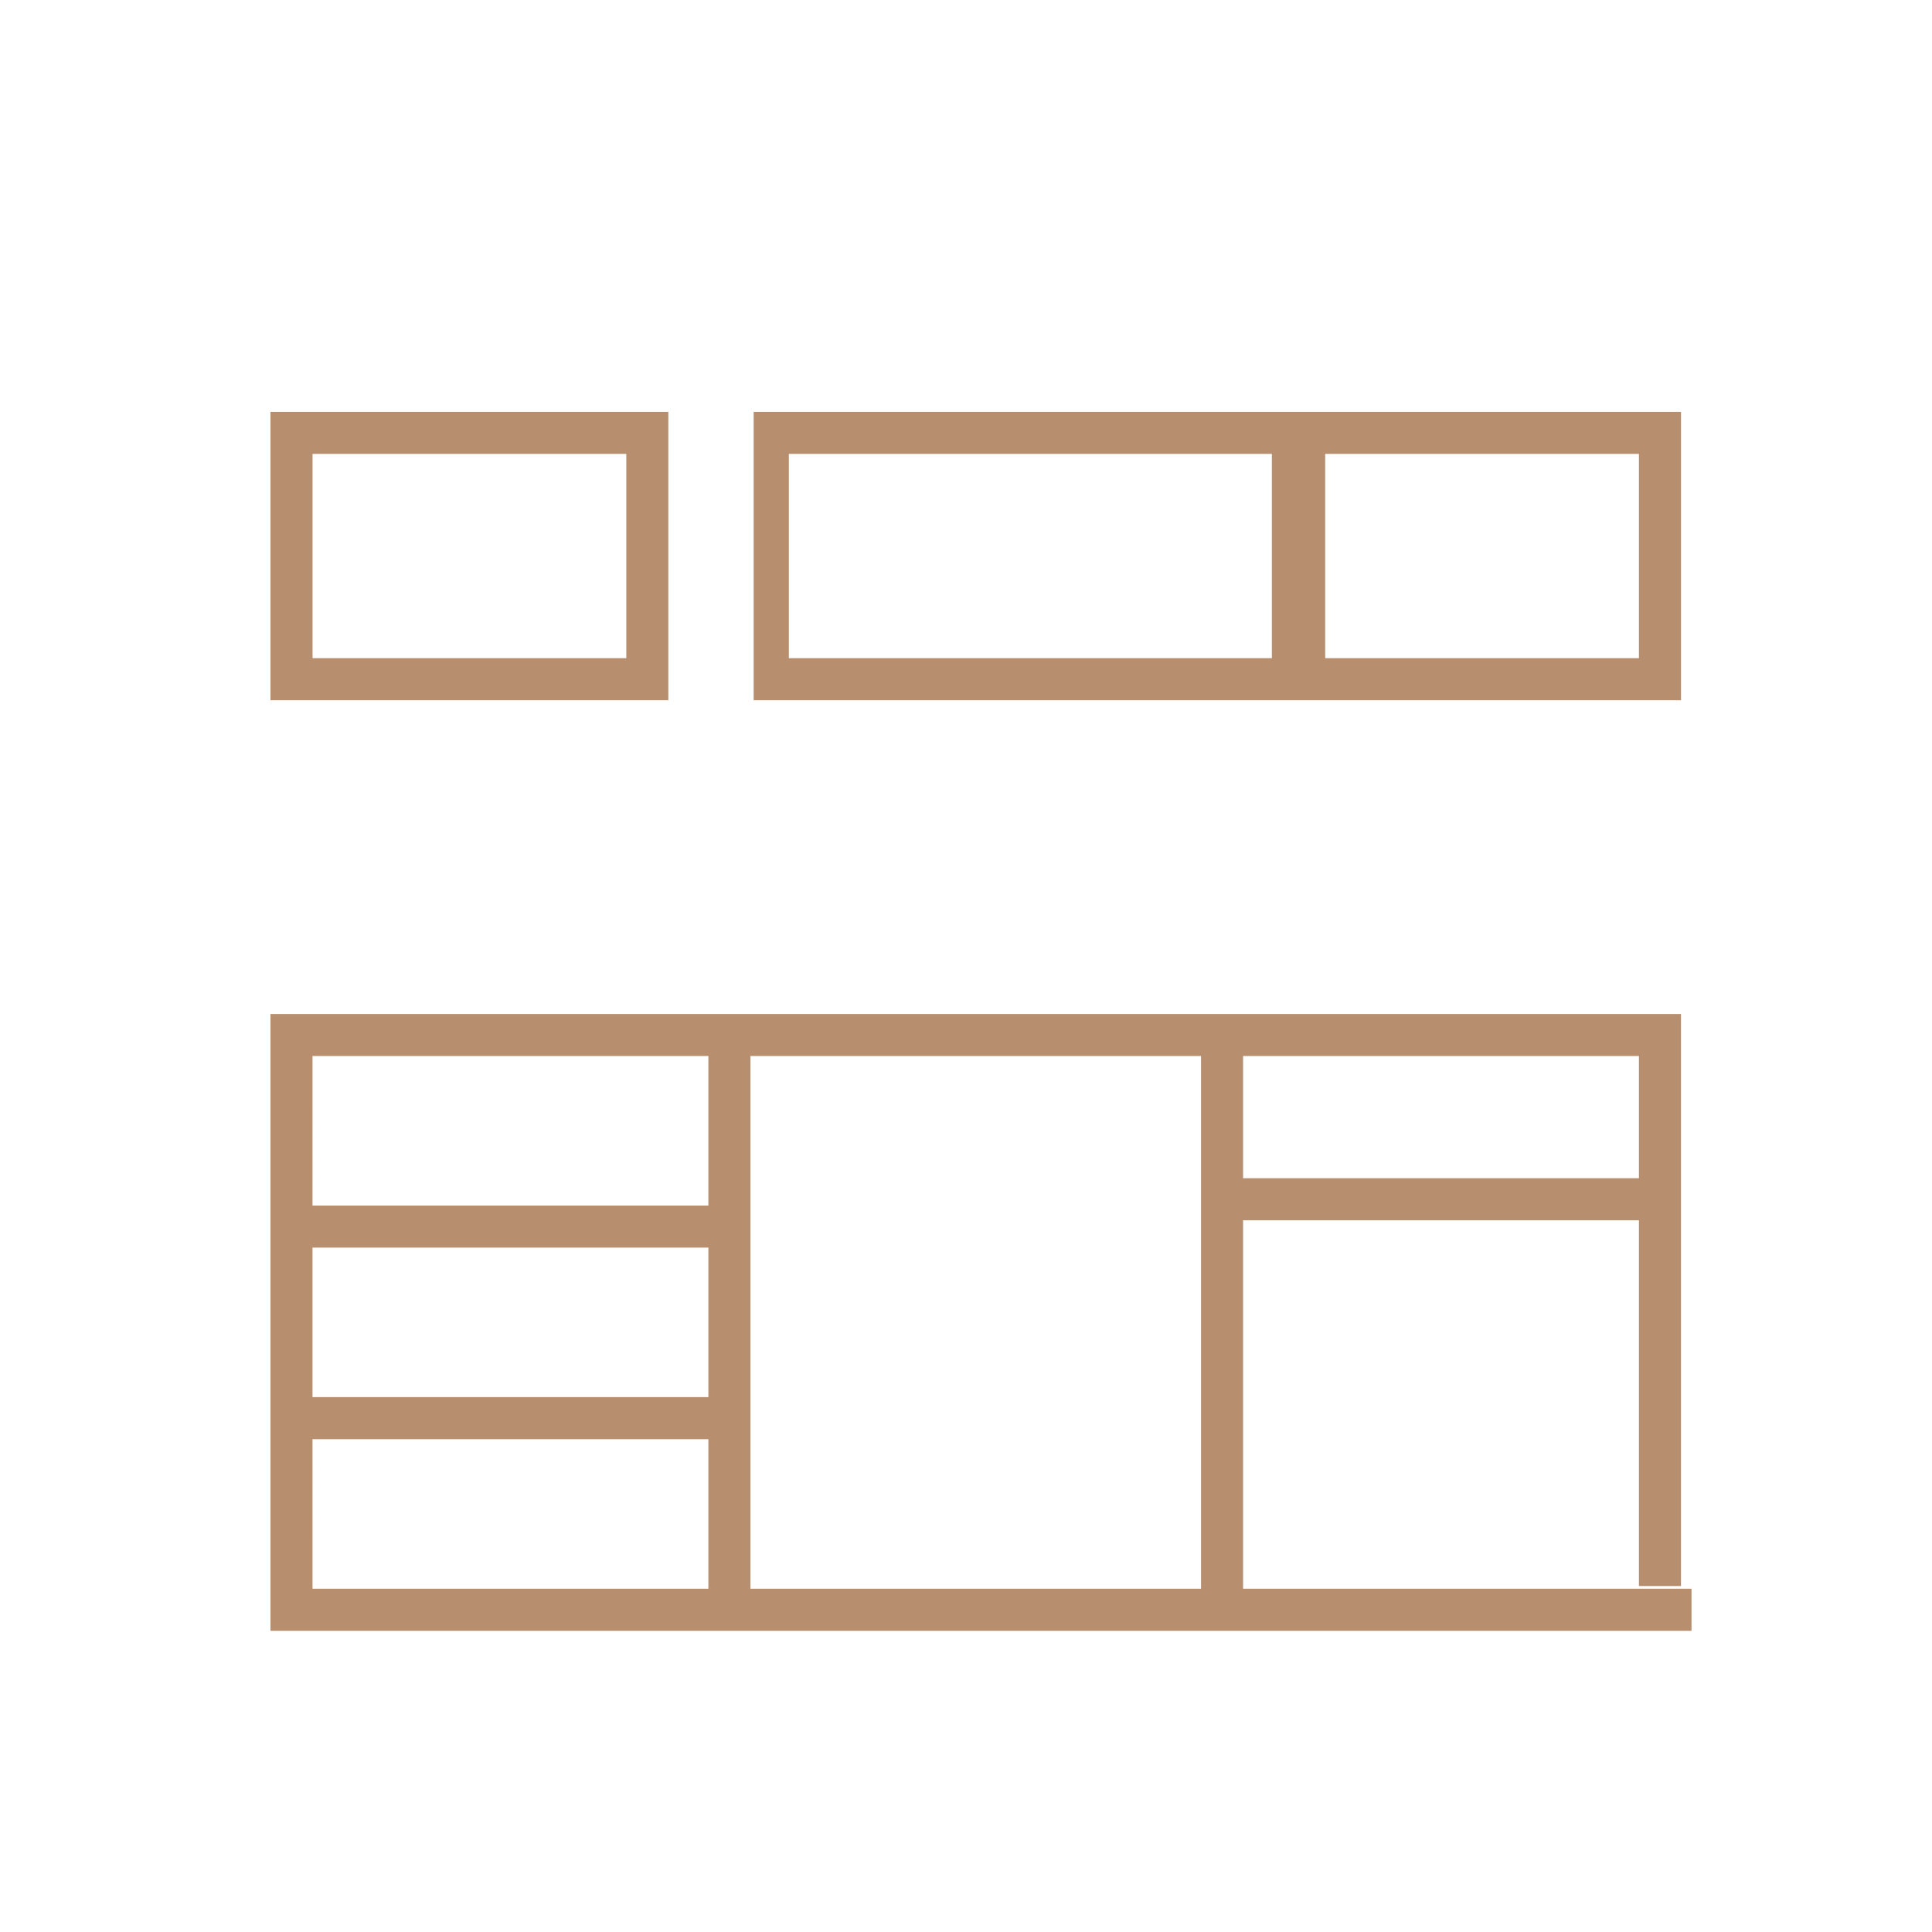 <?xml version="1.0" encoding="UTF-8"?>
<svg xmlns="http://www.w3.org/2000/svg" xmlns:xlink="http://www.w3.org/1999/xlink" width="100px" height="100px" viewBox="0 0 100 100" version="1.1">
  <title>ICONS/FORM/budget-meubles</title>
  <g id="ICONS/FORM/budget-meubles" stroke="none" stroke-width="1" fill="none" fill-rule="evenodd">
    <path d="M87.008,52.484 L87.008,82.092 L84.831,82.092 L84.831,63.159 L64.342,63.159 L64.342,82.232 L87.553,82.233 L87.553,84.41 L14,84.41 L14,52.484 L87.008,52.484 Z M62.165,54.659 L38.843,54.659 L38.843,82.231 L62.165,82.232 L62.165,54.659 Z M36.666,74.492 L16.175,74.492 L16.176,82.232 L36.666,82.231 L36.666,74.492 Z M36.666,64.576 L16.175,64.576 L16.175,72.316 L36.666,72.316 L36.666,64.576 Z M36.666,54.659 L16.176,54.66 L16.175,62.399 L36.666,62.399 L36.666,54.659 Z M84.831,54.66 L64.342,54.659 L64.342,60.983 L84.831,60.983 L84.831,54.66 Z M39.009,36.245 L39.009,21.318 L87.009,21.318 L87.009,36.245 L39.009,36.245 Z M84.831,23.494 L68.592,23.494 L68.592,34.068 L84.831,34.068 L84.831,23.494 Z M65.831,23.494 L40.831,23.494 L40.831,34.068 L65.831,34.068 L65.831,23.494 Z M34.593,21.318 L14,21.318 L14,36.245 L34.593,36.245 L34.593,21.318 Z M32.417,23.494 L32.417,34.068 L16.177,34.068 L16.177,23.494 L32.417,23.494 Z" id="Combined-Shape" fill="#B78F6F" fill-rule="nonzero"></path>
  </g>
</svg>

